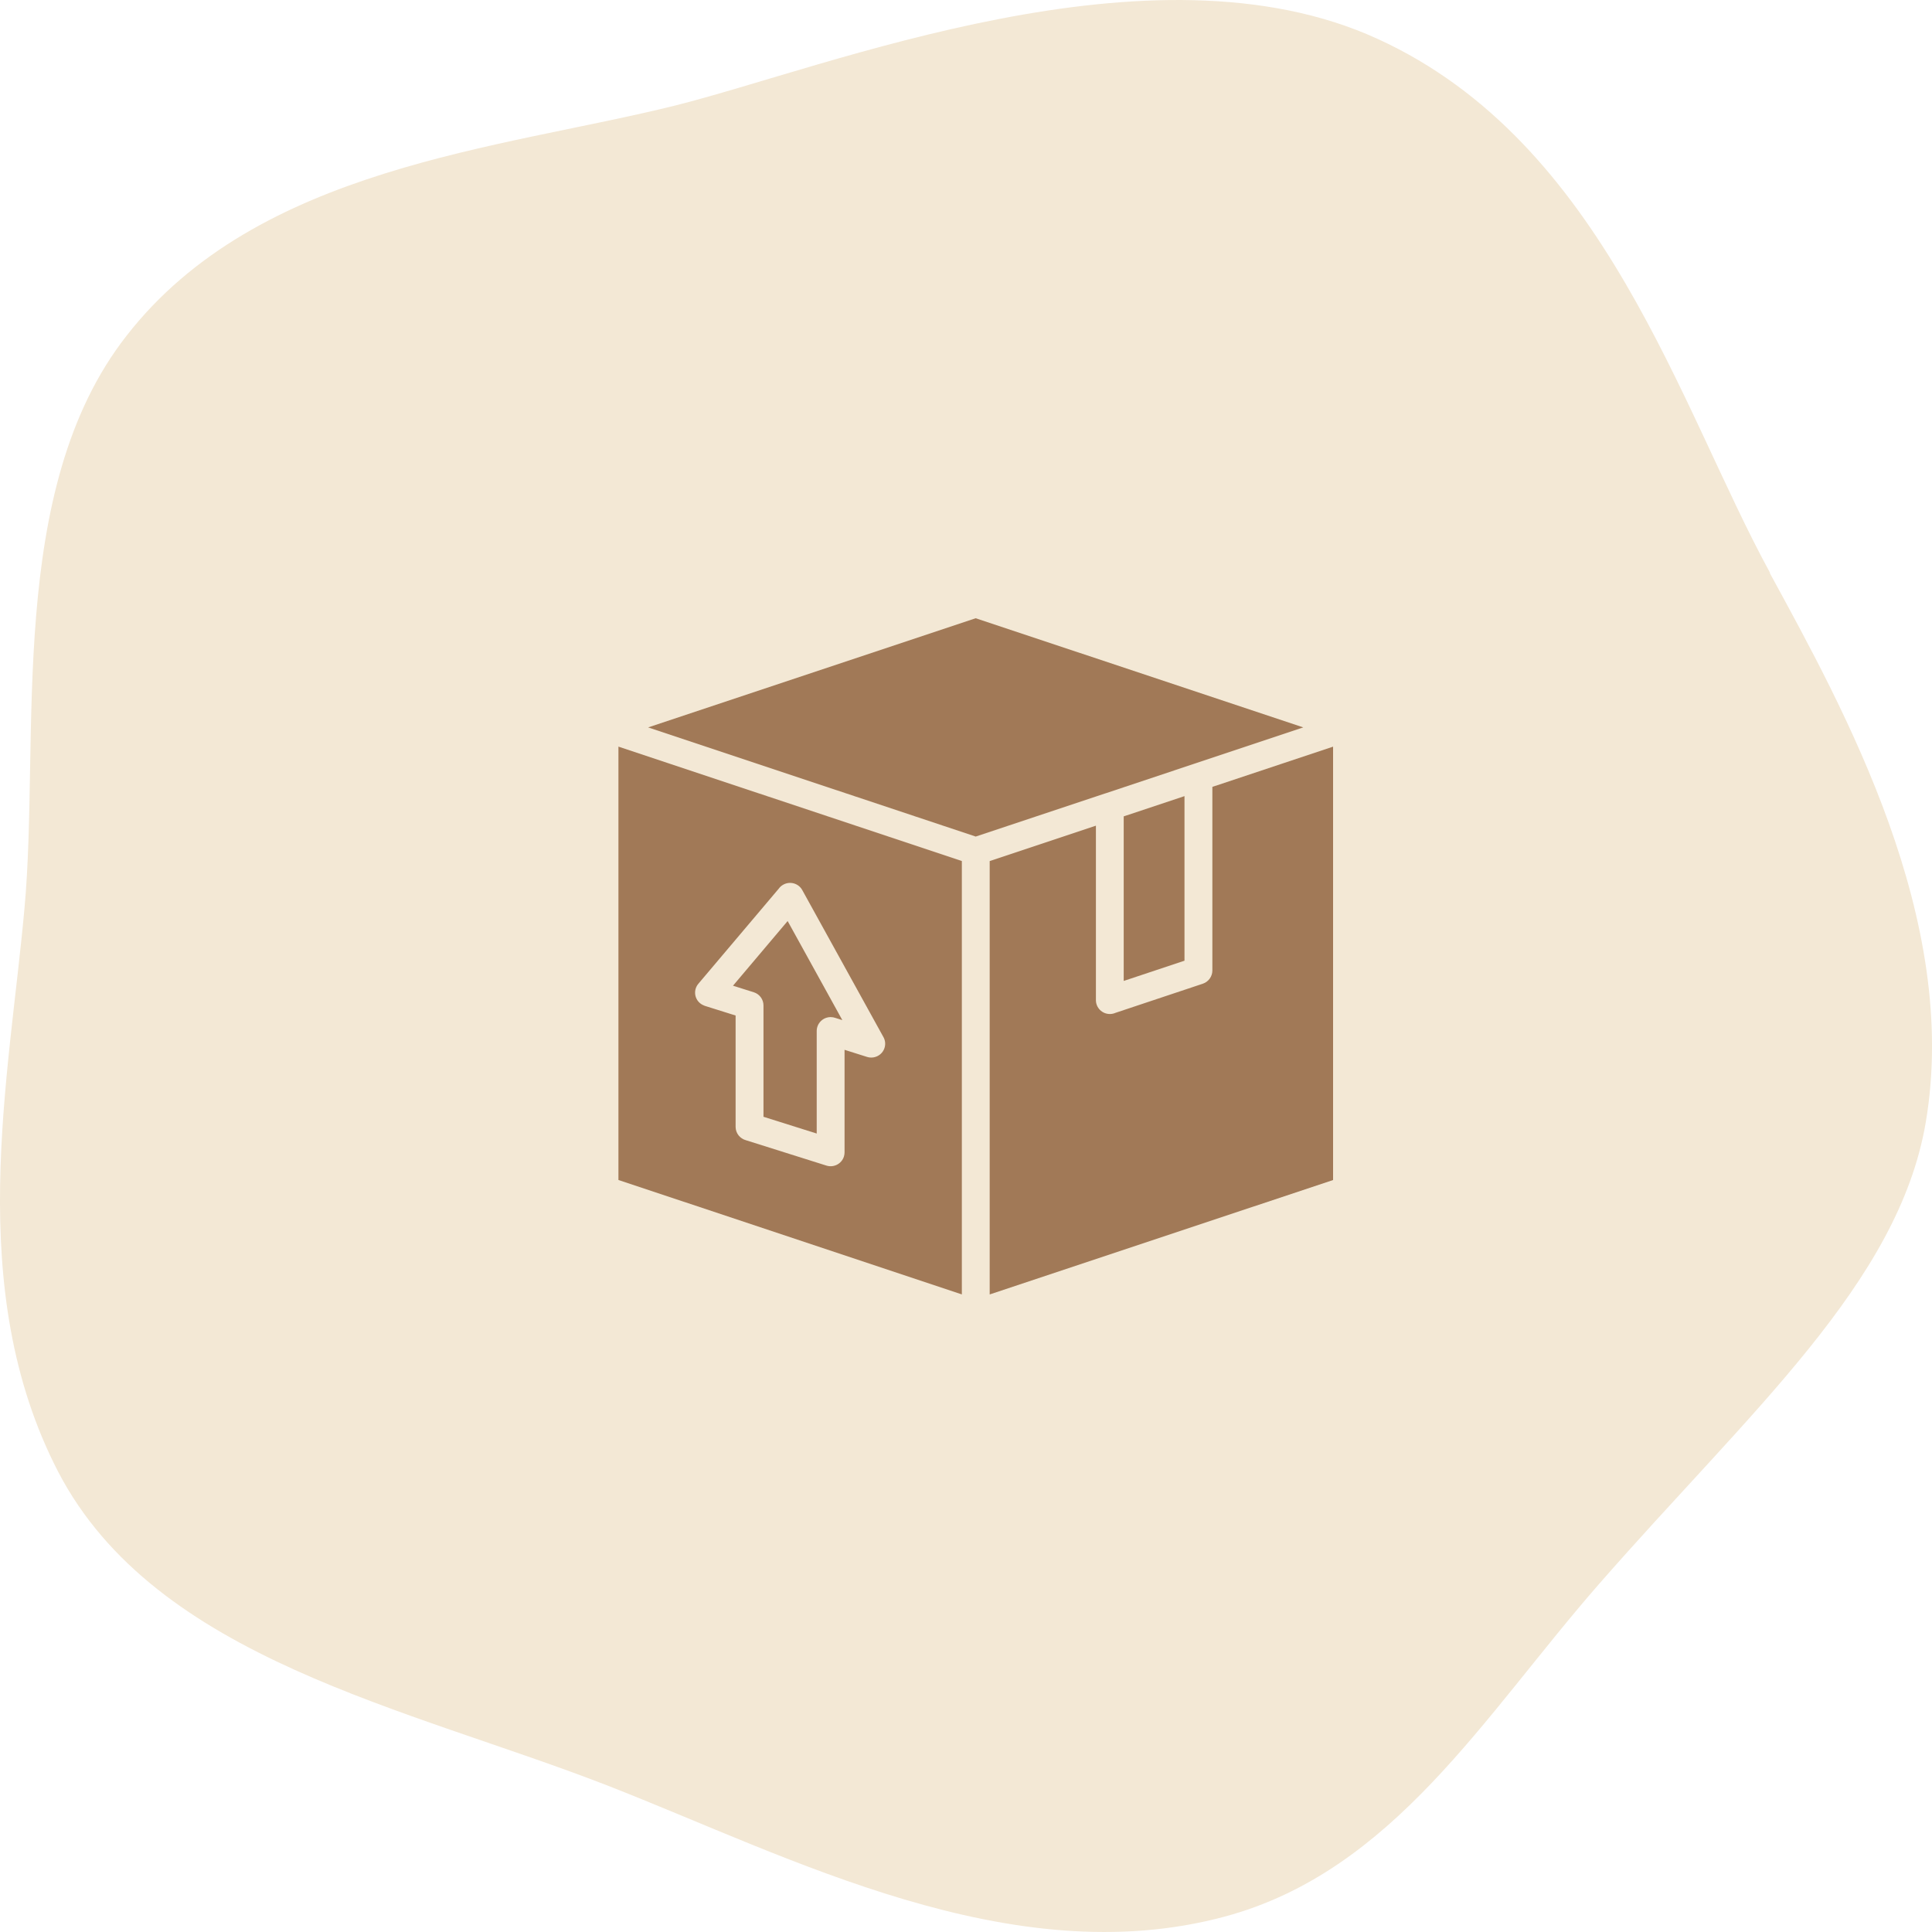 <svg width="100" height="100" viewBox="0 0 100 100" fill="none" xmlns="http://www.w3.org/2000/svg">
<g clip-path="url(#clip0_251_4245)">
<path d="M34.912 5.471C42.868 3.485 59.599 -3.354 71.31 2.015C83.058 7.383 86.961 21.136 91.608 29.63V29.667C95.475 36.764 101.461 47.575 99.677 58.092C98.264 66.402 90.605 73.022 82.761 81.994C76.812 88.797 72.127 96.85 63.391 99.203C52.312 102.182 40.897 96.115 31.491 92.438C21.119 88.393 8.069 85.891 3.013 76.184C-1.895 66.697 0.485 55.775 1.266 47.023C2.084 38.161 0.299 25.364 6.545 17.385C13.349 8.633 25.878 7.714 34.912 5.471Z" fill="#F3E8D5"></path>
<path d="M42.273 58.67V53.362C42.273 52.967 42.597 52.645 42.994 52.645C43.081 52.645 43.163 52.659 43.239 52.687L43.599 52.801L40.768 47.673L37.94 51.02L39.015 51.359C39.321 51.454 39.518 51.737 39.518 52.042V57.804L42.276 58.673L42.273 58.67ZM43.714 54.339V59.647C43.714 59.717 43.703 59.79 43.681 59.863C43.562 60.241 43.154 60.449 42.777 60.331L38.607 59.017C38.3 58.933 38.075 58.656 38.075 58.325V52.563L36.479 52.062C36.392 52.031 36.31 51.986 36.234 51.925C35.93 51.673 35.891 51.222 36.147 50.919L40.306 46C40.368 45.913 40.447 45.841 40.548 45.787C40.897 45.597 41.334 45.723 41.525 46.07L45.715 53.659C45.816 53.827 45.847 54.037 45.783 54.238C45.665 54.617 45.257 54.824 44.879 54.706L43.717 54.339L43.714 54.339ZM58.163 42.255V50.773L61.309 49.726V41.207L58.163 42.255ZM61.751 39.552C61.787 39.538 61.824 39.524 61.863 39.515L67.458 37.65L50.502 32L33.547 37.65L50.502 43.3L57.164 41.081L57.268 41.048L61.751 39.552ZM62.752 40.725V50.238C62.75 50.535 62.558 50.815 62.26 50.916L57.732 52.426C57.645 52.465 57.546 52.485 57.445 52.485C57.048 52.485 56.724 52.163 56.724 51.768V42.737L51.226 44.569V67L69 61.078V38.647L62.752 40.728L62.752 40.725ZM49.785 66.998V44.566L32.01 38.645V61.076L49.785 66.998Z" fill="#A17957"></path>
</g>
<defs>
<clipPath id="clip0_251_4245">
<rect width="100" height="100" fill="white"></rect>
</clipPath>
</defs>
</svg>

